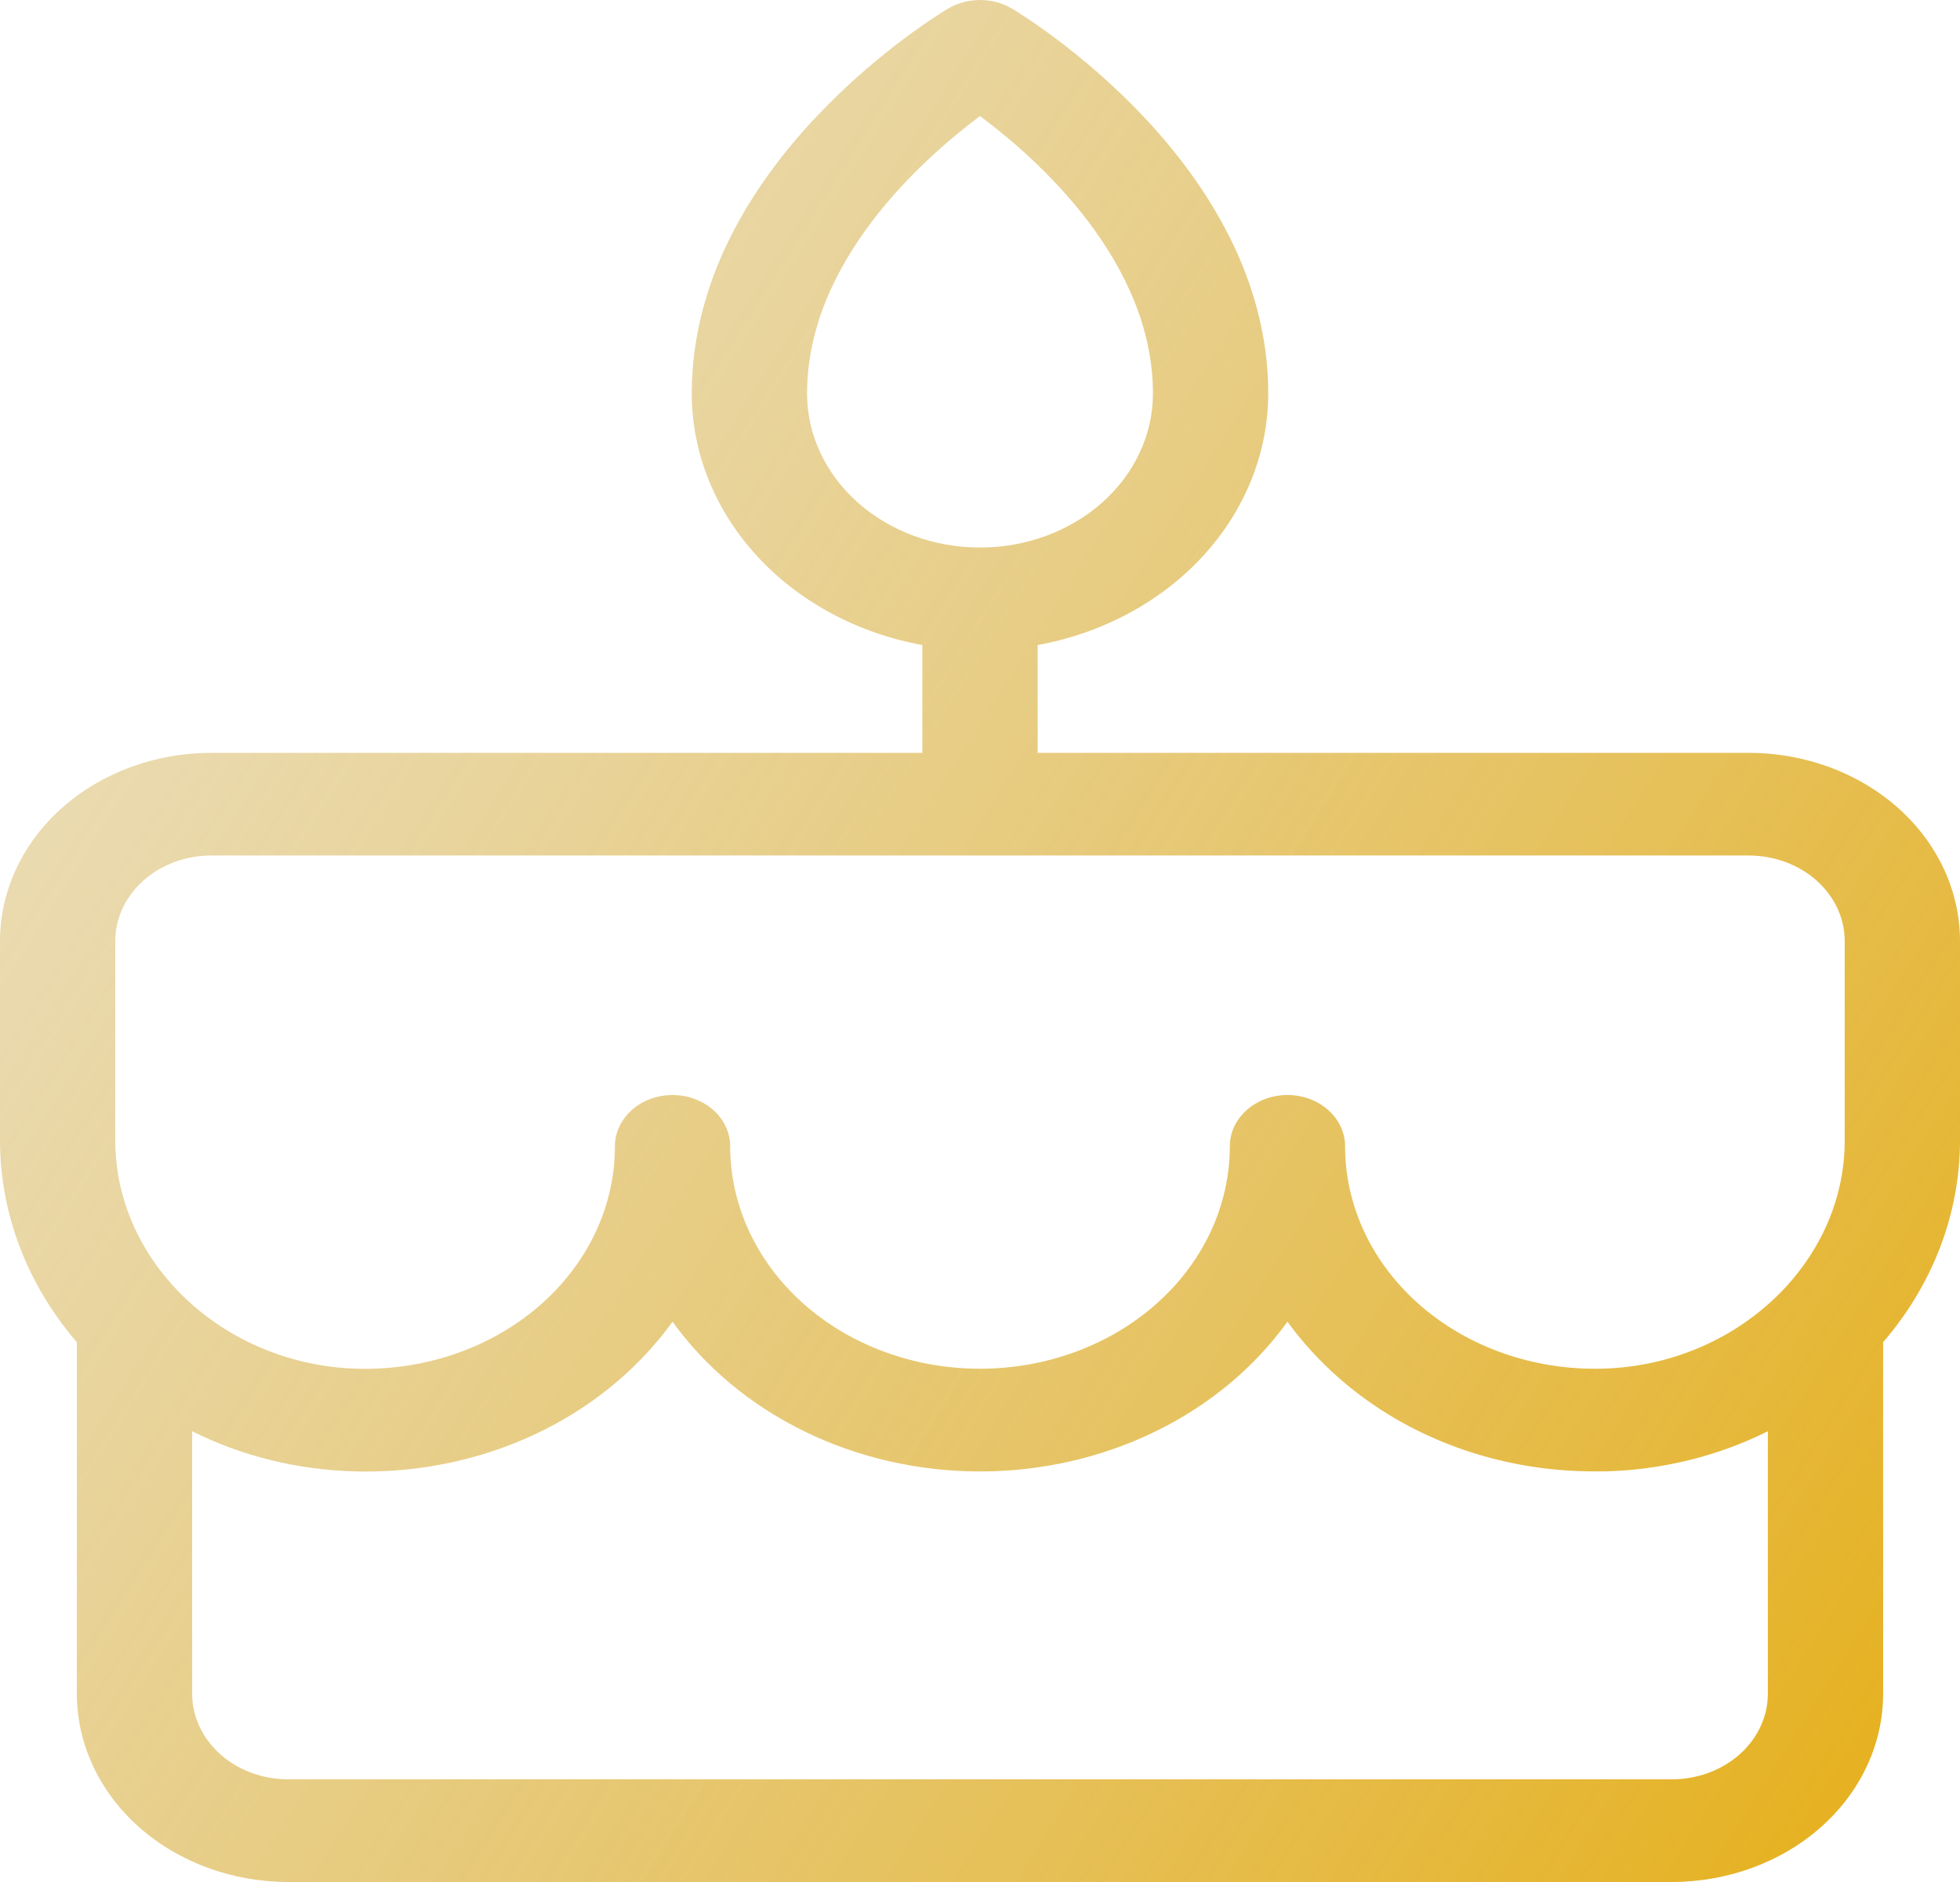 <?xml version="1.0" encoding="UTF-8"?> <svg xmlns="http://www.w3.org/2000/svg" width="101" height="97" viewBox="0 0 101 97" fill="none"><path d="M101 48.502C101 45.929 99.852 43.462 97.81 41.643C95.767 39.824 92.997 38.802 90.108 38.802H53.471V33.247C56.823 32.633 59.836 31.009 62 28.648C64.165 26.287 65.349 23.333 65.353 20.285C65.353 8.425 52.688 0.767 52.149 0.445C51.66 0.155 51.087 0 50.5 0C49.913 0 49.34 0.155 48.851 0.445C48.312 0.767 35.647 8.425 35.647 20.285C35.651 23.333 36.835 26.287 39 28.648C41.164 31.009 44.177 32.633 47.529 33.247V38.802H10.892C8.003 38.802 5.233 39.824 3.19 41.643C1.148 43.462 0 45.929 0 48.502V58.788C0.003 62.545 1.395 66.197 3.961 69.18V87.3C3.961 89.873 5.108 92.34 7.151 94.159C9.194 95.978 11.964 97 14.853 97H86.147C89.036 97 91.806 95.978 93.849 94.159C95.892 92.34 97.039 89.873 97.039 87.3V69.18C99.605 66.197 100.997 62.545 101 58.788V48.502ZM41.588 20.285C41.588 13.495 47.529 8.2 50.5 5.982C53.471 8.187 59.412 13.478 59.412 20.285C59.412 22.39 58.473 24.408 56.802 25.897C55.13 27.385 52.864 28.221 50.5 28.221C48.136 28.221 45.87 27.385 44.198 25.897C42.527 24.408 41.588 22.39 41.588 20.285ZM5.941 48.502C5.941 47.333 6.463 46.211 7.391 45.384C8.32 44.558 9.579 44.093 10.892 44.093H90.108C91.421 44.093 92.68 44.558 93.609 45.384C94.537 46.211 95.059 47.333 95.059 48.502V58.788C95.059 65.102 89.449 70.375 82.553 70.542C80.832 70.586 79.119 70.322 77.515 69.765C75.911 69.209 74.449 68.372 73.214 67.304C71.98 66.235 70.999 64.957 70.329 63.545C69.659 62.133 69.314 60.616 69.314 59.083C69.314 58.382 69.001 57.709 68.444 57.213C67.887 56.717 67.131 56.438 66.343 56.438C65.555 56.438 64.8 56.717 64.243 57.213C63.685 57.709 63.373 58.382 63.373 59.083C63.373 62.124 62.016 65.039 59.602 67.189C57.188 69.339 53.914 70.546 50.5 70.546C47.086 70.546 43.812 69.339 41.398 67.189C38.984 65.039 37.627 62.124 37.627 59.083C37.627 58.382 37.315 57.709 36.757 57.213C36.2 56.717 35.445 56.438 34.657 56.438C33.869 56.438 33.113 56.717 32.556 57.213C31.999 57.709 31.686 58.382 31.686 59.083C31.687 60.617 31.342 62.134 30.673 63.547C30.003 64.959 29.022 66.238 27.787 67.307C26.553 68.375 25.09 69.213 23.486 69.769C21.882 70.326 20.168 70.59 18.447 70.546C11.551 70.375 5.941 65.102 5.941 58.788V48.502ZM86.147 91.709H14.853C13.54 91.709 12.281 91.245 11.352 90.418C10.424 89.591 9.902 88.47 9.902 87.3V73.769C12.469 75.052 15.347 75.761 18.289 75.837C20.805 75.904 23.309 75.518 25.654 74.703C27.998 73.888 30.134 72.66 31.934 71.093C32.964 70.197 33.877 69.2 34.657 68.122C36.359 70.488 38.702 72.435 41.471 73.784C44.239 75.133 47.344 75.84 50.5 75.84C53.656 75.84 56.761 75.133 59.529 73.784C62.298 72.435 64.641 70.488 66.343 68.122C67.126 69.2 68.043 70.197 69.076 71.093C72.578 74.144 77.287 75.848 82.186 75.837H82.716C85.656 75.761 88.532 75.051 91.098 73.769V87.3C91.098 88.47 90.576 89.591 89.648 90.418C88.719 91.245 87.46 91.709 86.147 91.709Z" fill="url(#paint0_linear_193_1004)"></path><defs><linearGradient id="paint0_linear_193_1004" x1="1.77337e-06" y1="35" x2="95.602" y2="95.526" gradientUnits="userSpaceOnUse"><stop stop-color="#D7BB6F" stop-opacity="0.51"></stop><stop offset="1" stop-color="#E6B11F"></stop></linearGradient></defs></svg> 